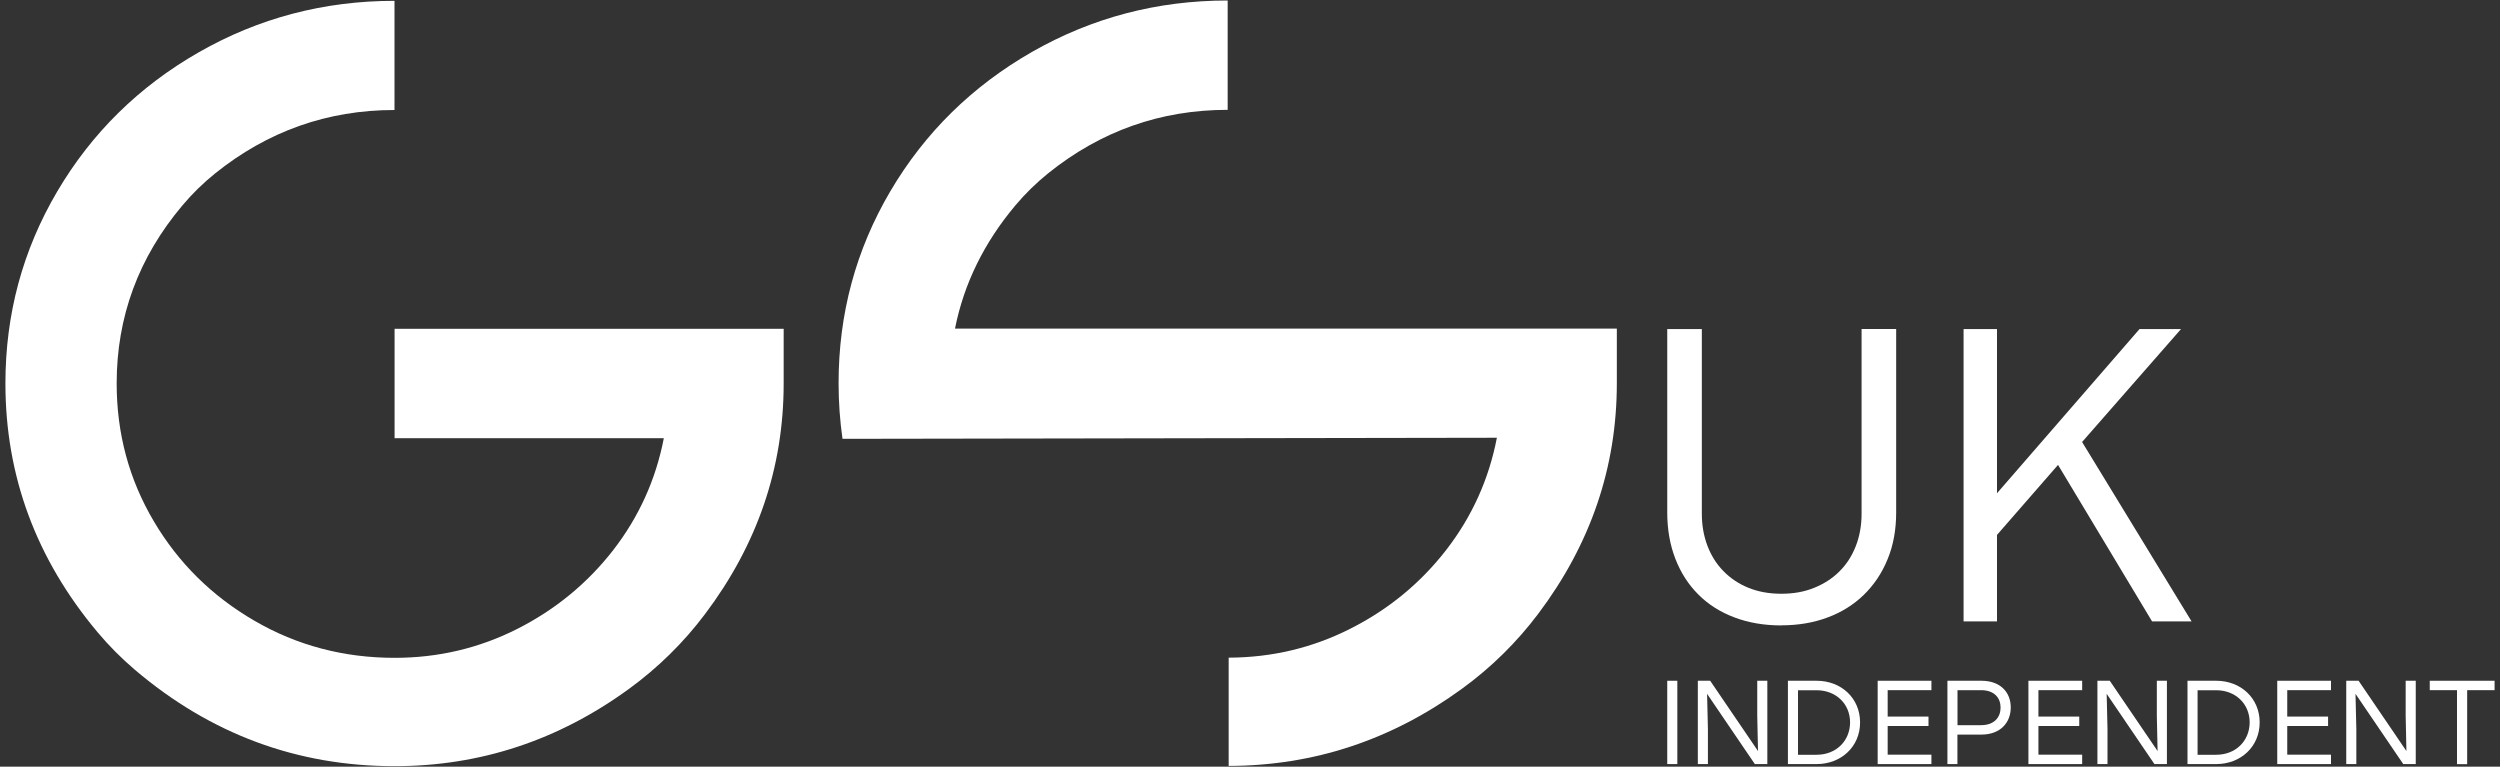 <svg width="300" height="92" viewBox="0 0 300 92" fill="none" xmlns="http://www.w3.org/2000/svg">
<rect x="0" y="0" width="300" height="92" fill="#333333" stroke="none"/>
<path d="M47.35 13.2C39.29 13.2 32.1 15.75 25.79 20.83C24.37 21.97 23.06 23.26 21.89 24.65C16.63 30.89 14 38.01 14 46.01C14 52.01 15.48 57.52 18.45 62.54C21.41 67.56 25.45 71.54 30.55 74.5C35.65 77.46 41.25 78.94 47.36 78.94C52.59 78.94 57.5 77.78 62.07 75.47C66.65 73.15 70.48 70 73.58 66.02C76.67 62.03 78.7 57.55 79.66 52.58H47.35V39.46H94.04V46.02C94.04 56.11 90.9 65.33 84.61 73.68C82.04 77.1 78.95 80.14 75.47 82.67C66.98 88.85 57.6 91.94 47.34 91.94C35.64 91.94 25.25 88.08 16.18 80.37C14.57 79 13.07 77.49 11.71 75.87C4.33 67.07 0.65 57.11 0.65 46.01C0.65 37.69 2.72 30.02 6.86 22.99C11 15.96 16.67 10.38 23.86 6.27C31.05 2.16 38.88 0.1 47.34 0.1V13.22L47.35 13.2Z" fill="white"/>
<path d="M179.62 52.56C178.66 57.53 176.63 62.01 173.54 66C170.44 69.99 166.61 73.14 162.03 75.45C157.49 77.75 152.62 78.9 147.44 78.92V91.91C157.65 91.89 166.99 88.8 175.45 82.64C178.93 80.11 182.02 77.07 184.59 73.65C190.88 65.3 194.02 56.08 194.02 45.99V39.43H114.6C115.67 34.05 118.09 29.11 121.86 24.63C123.03 23.24 124.34 21.96 125.76 20.81C132.07 15.73 139.26 13.18 147.32 13.18V0.06C138.86 0.06 131.04 2.12 123.84 6.23C116.65 10.35 110.98 15.92 106.84 22.95C102.7 29.98 100.63 37.66 100.63 45.97C100.63 48.25 100.79 50.48 101.1 52.66L179.63 52.53L179.62 52.56Z" fill="white"/>
<path d="M200.07 81.69H201.28V91.69H200.07V81.69Z" fill="white"/>
<path d="M210.96 90.11L210.87 85.88V81.69H212.08V91.69H210.58L204.85 83.26L204.95 87.5V91.69H203.74V81.69H205.22L210.95 90.11H210.96Z" fill="white"/>
<path d="M214.55 81.69H217.99C220.95 81.69 223.21 83.78 223.21 86.69C223.21 89.6 220.94 91.69 217.99 91.69H214.55V81.69ZM218.01 90.57C220.28 90.57 221.99 88.97 222.01 86.7C222.01 84.43 220.28 82.83 218.01 82.83H215.76V90.58H218.01V90.57Z" fill="white"/>
<path d="M231.77 82.82H226.52V85.99H231.42V87.12H226.52V90.56H231.77V91.69H225.32V81.69H231.77V82.82Z" fill="white"/>
<path d="M233.69 91.69V81.69H237.77C240.02 81.69 241.29 83.05 241.29 84.89C241.29 86.73 240.03 88.15 237.77 88.15H234.89V91.69H233.68H233.69ZM237.73 87.02C239.34 87.02 240.07 86.05 240.07 84.91C240.07 83.77 239.34 82.82 237.73 82.82H234.9V87.02H237.73Z" fill="white"/>
<path d="M249.86 82.82H244.61V85.99H249.51V87.12H244.61V90.56H249.86V91.69H243.41V81.69H249.86V82.82Z" fill="white"/>
<path d="M258.91 90.11L258.82 85.88V81.69H260.03V91.69H258.53L252.8 83.26L252.9 87.5V91.69H251.69V81.69H253.17L258.9 90.11H258.91Z" fill="white"/>
<path d="M262.5 81.69H265.94C268.9 81.69 271.16 83.78 271.16 86.69C271.16 89.6 268.89 91.69 265.94 91.69H262.5V81.69ZM265.96 90.57C268.23 90.57 269.94 88.97 269.96 86.7C269.96 84.43 268.23 82.83 265.96 82.83H263.71V90.58H265.96V90.57Z" fill="white"/>
<path d="M279.72 82.82H274.47V85.99H279.37V87.12H274.47V90.56H279.72V91.69H273.27V81.69H279.72V82.82Z" fill="white"/>
<path d="M288.77 90.11L288.68 85.88V81.69H289.89V91.69H288.39L282.66 83.26L282.76 87.5V91.69H281.55V81.69H283.03L288.76 90.11H288.77Z" fill="white"/>
<path d="M299.34 82.82H296.06V91.7H294.84V82.82H291.57V81.69H299.35V82.82H299.34Z" fill="white"/>
<path d="M213.75 75.05C211.7 75.05 209.82 74.73 208.13 74.09C206.44 73.45 204.99 72.54 203.81 71.35C202.62 70.17 201.7 68.74 201.05 67.07C200.4 65.4 200.07 63.55 200.07 61.5V39.49H204.22V61.64C204.22 63.02 204.44 64.29 204.88 65.46C205.32 66.63 205.95 67.65 206.79 68.51C207.62 69.37 208.62 70.05 209.8 70.53C210.98 71.01 212.29 71.25 213.76 71.25C215.23 71.25 216.5 71.02 217.67 70.55C218.84 70.08 219.85 69.44 220.7 68.6C221.55 67.77 222.21 66.76 222.68 65.57C223.15 64.39 223.39 63.07 223.39 61.63V39.48H227.54V61.49C227.54 63.57 227.2 65.45 226.51 67.11C225.83 68.78 224.87 70.2 223.65 71.39C222.43 72.57 220.98 73.48 219.3 74.1C217.62 74.73 215.77 75.04 213.75 75.04V75.05Z" fill="white"/>
<path d="M246.97 55.78L239.64 64.19V74.57H235.63V39.49H239.64V59.19L256.74 39.49H261.72L249.85 53.04L262.99 74.57H258.25L246.96 55.78H246.97Z" fill="white"/>
</svg>
